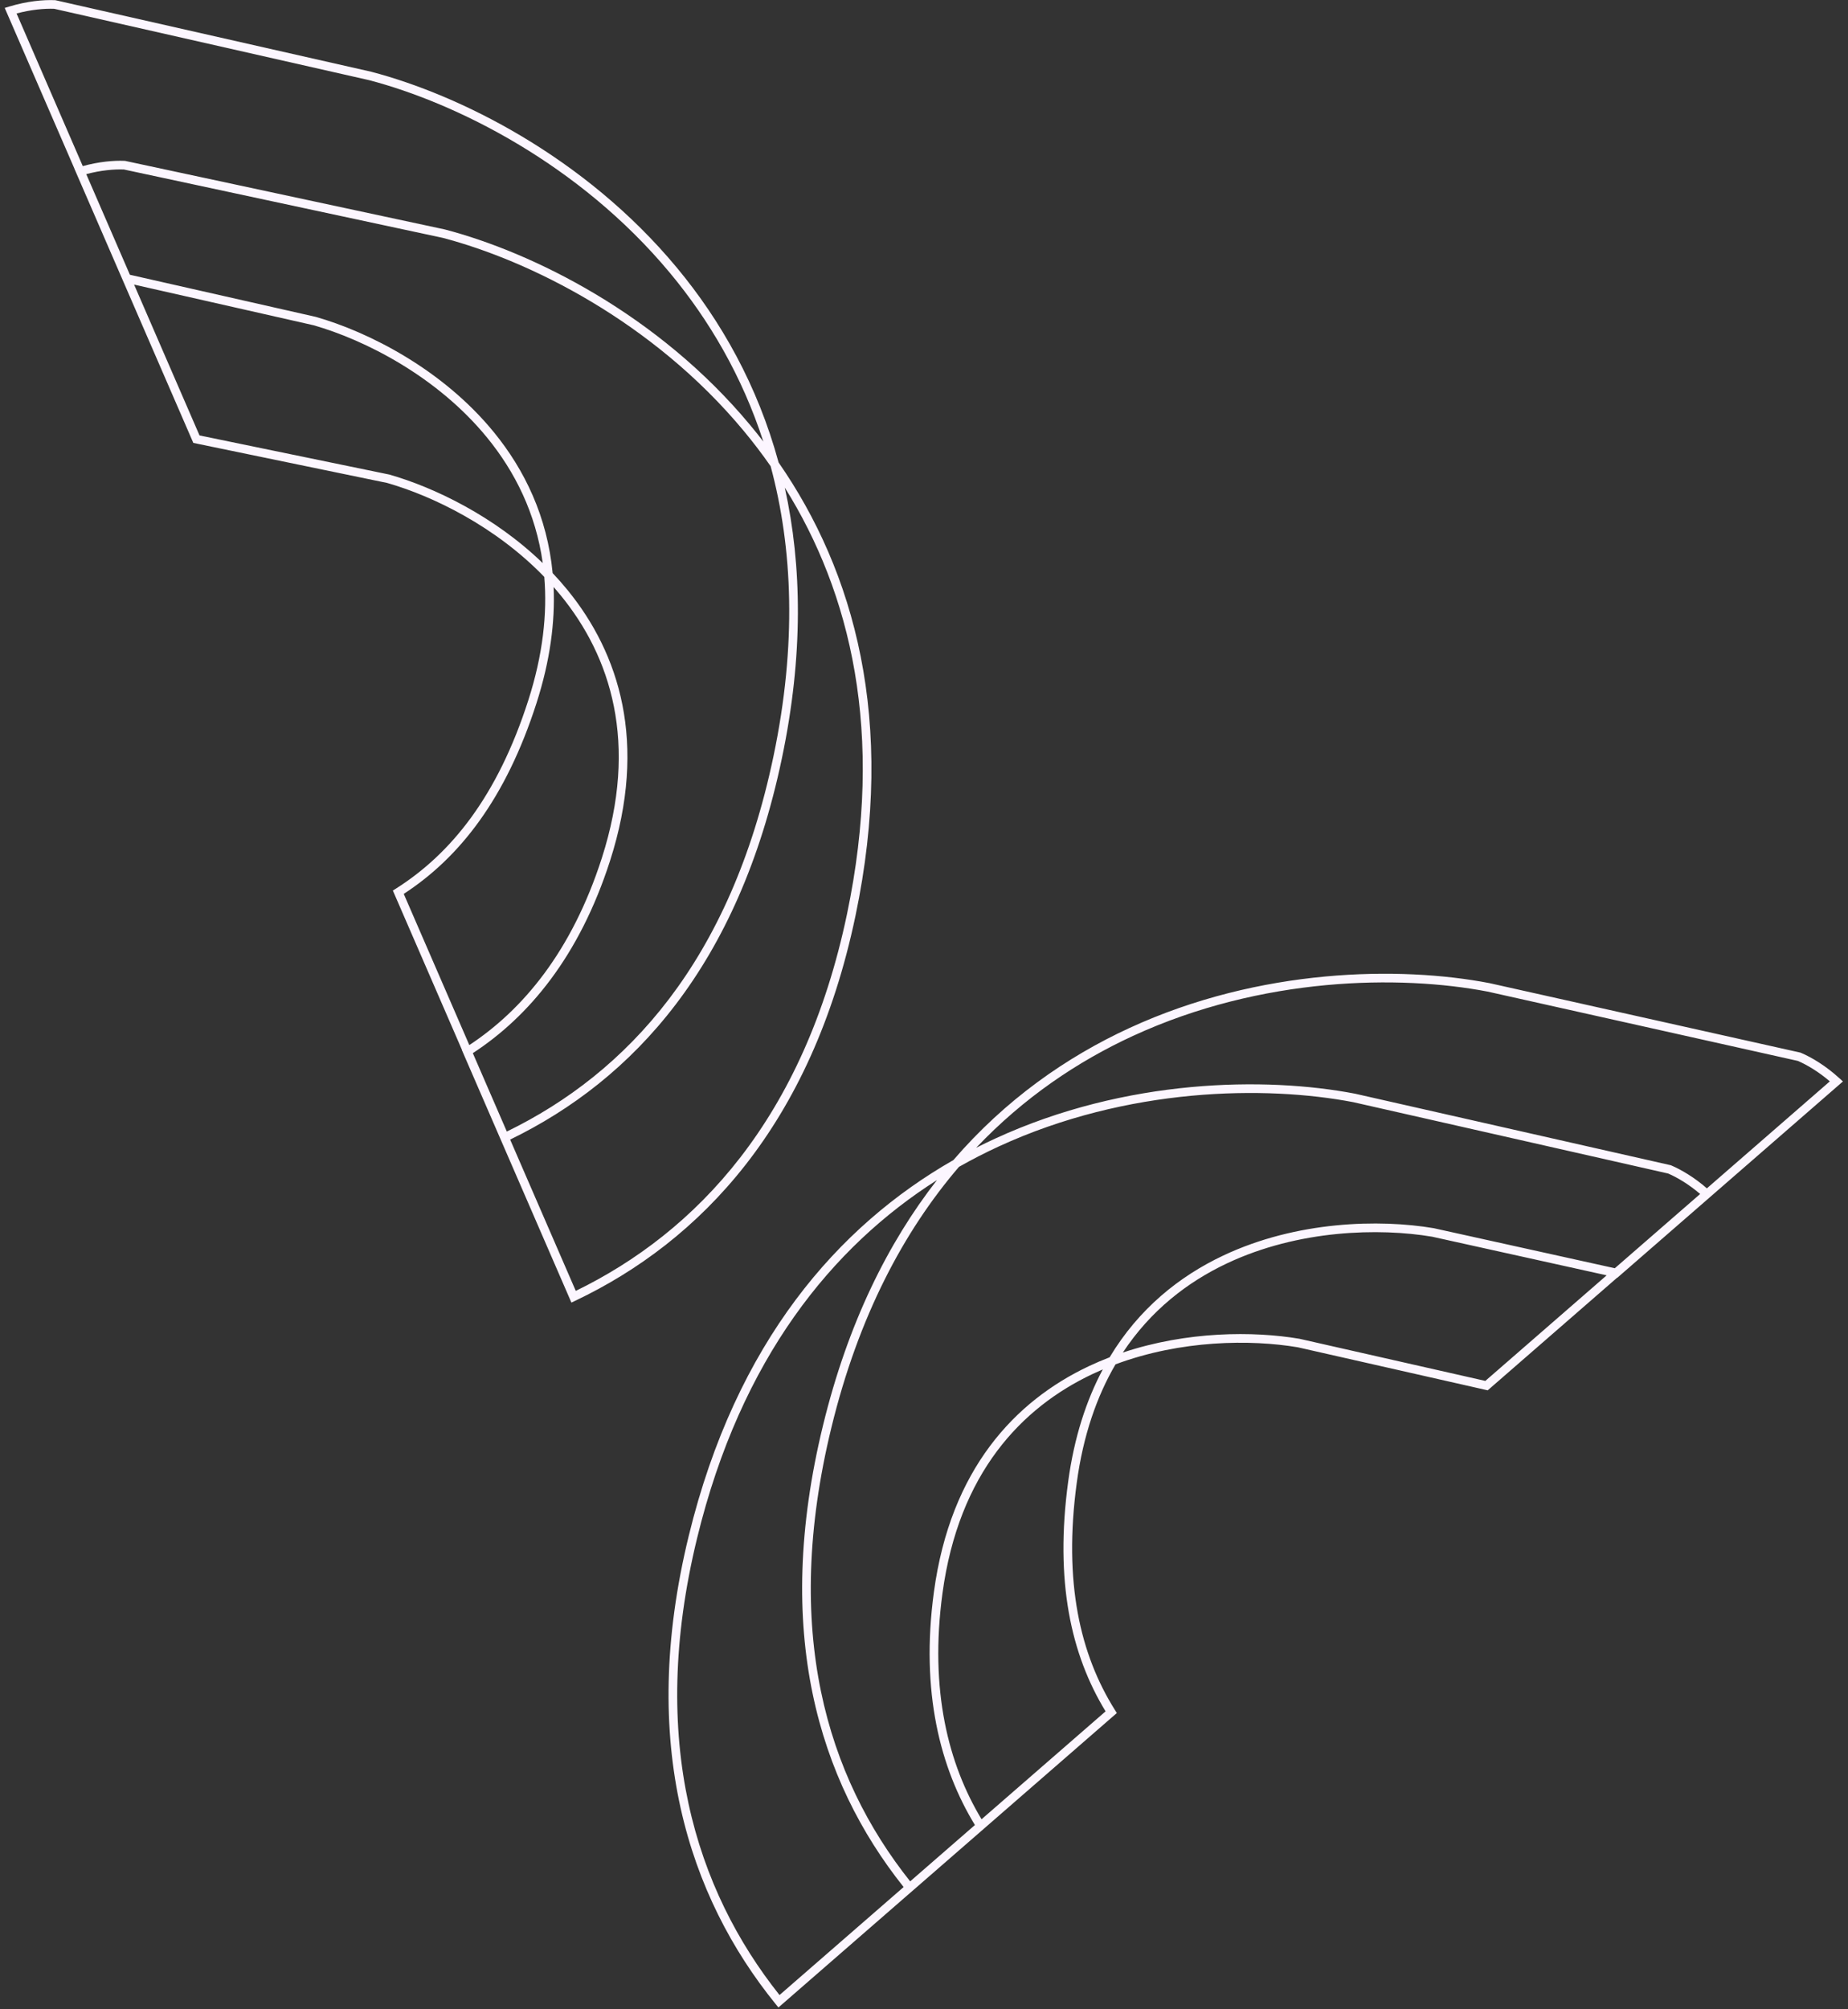 <?xml version="1.0" encoding="UTF-8"?> <svg xmlns="http://www.w3.org/2000/svg" width="357" height="388" viewBox="0 0 357 388" fill="none"><rect x="0" y="0" width="357" height="388" fill="#333333" stroke="none"/><path fill-rule="evenodd" clip-rule="evenodd" d="M71.712 13.857L10.699 0.036L10.624 0.033C8.34 -0.066 5.181 0.238 1.812 1.258L0.913 1.53L14.374 32.558L14.363 32.561L37.346 85.538L74.791 93.27C83.656 95.806 95.764 101.705 105.146 111.414C105.742 118.517 104.884 126.451 102.053 135.263C96.1 153.792 87.137 164.867 76.499 171.606L75.894 171.99L89.238 202.746L89.213 202.762L110.385 251.562L111.167 251.19C135.243 239.734 156.781 217.333 165.261 176.877C173.188 139.061 164.977 110.323 150.412 89.317C146.356 74.444 139.29 61.963 130.73 51.665C112.911 30.23 88.657 18.294 71.726 13.861L71.712 13.857ZM147.461 85.274C143.346 72.591 136.978 61.798 129.443 52.734C111.893 31.622 87.975 19.847 71.316 15.483L10.477 1.701C8.591 1.628 6.009 1.853 3.202 2.602L15.99 32.079C19.083 31.227 21.955 30.972 24.073 31.064L24.149 31.067L85.921 44.31L85.934 44.313C102.865 48.746 127.119 60.682 144.938 82.117C145.794 83.148 146.636 84.2 147.461 85.274ZM16.663 33.63C19.466 32.884 22.043 32.66 23.927 32.732L85.524 45.935C102.183 50.3 126.101 62.075 143.651 83.187C145.465 85.368 147.21 87.65 148.873 90.034C153.14 105.857 153.951 124.445 149.416 146.082C141.133 185.592 121.193 207.192 97.91 218.531L91.34 203.389C102.089 196.379 111.905 184.743 117.854 166.228C125.184 143.415 119.615 126.175 109.625 113.935C108.705 112.808 107.748 111.723 106.76 110.681C105.718 99.773 101.347 90.747 95.417 83.483C85.465 71.289 71.166 64.1 61.02 61.202L60.998 61.196L25.094 53.063L16.663 33.63ZM25.905 54.962L38.544 84.094L75.206 91.649L75.229 91.655C83.842 94.115 95.451 99.669 104.851 108.753C103.514 99.113 99.463 91.085 94.121 84.541C84.445 72.685 70.489 65.651 60.583 62.817L25.905 54.962ZM106.947 113.364C107.244 120.136 106.274 127.597 103.646 135.775C97.693 154.305 88.754 165.625 77.997 172.633L90.665 201.831C100.978 195.029 110.467 183.752 116.261 165.716C123.41 143.464 117.975 126.812 108.329 114.993C107.877 114.44 107.416 113.896 106.947 113.364ZM98.551 220.08C122.325 208.53 142.655 186.486 151.053 146.425C155.215 126.569 154.928 109.215 151.608 94.17C164.284 114.423 170.972 141.479 163.624 176.534C155.342 216.044 134.513 237.964 111.229 249.303L98.551 220.08ZM347.832 203.291L287.712 189.861L287.698 189.859C270.51 186.562 243.479 186.881 218.163 198.544C206 204.148 194.244 212.366 184.175 224.04C161.98 236.719 142.186 259.112 133.043 296.653C123.261 336.813 133.042 366.309 149.831 387.022L150.376 387.695L175.615 365.74L175.617 365.742L215.752 330.83L215.372 330.224C208.676 319.558 205.4 305.625 208.013 286.34C209.256 277.168 211.901 269.64 215.499 263.487C228.15 258.769 241.619 258.663 250.711 260.195L287.397 268.506L312.41 246.748L312.449 246.756L356.019 208.856L355.325 208.224C352.725 205.851 350.005 204.216 347.901 203.32L347.832 203.291ZM329.74 229.498L353.492 208.837C351.281 206.952 349.048 205.636 347.314 204.889L287.369 191.499C270.456 188.258 243.798 188.576 218.863 200.064C208.158 204.996 197.76 211.992 188.58 221.664C189.788 221.05 191.001 220.463 192.219 219.902C217.535 208.238 244.565 207.92 261.754 211.216L261.768 211.219L322.781 225.04L322.85 225.07C324.81 225.904 327.305 227.381 329.74 229.498ZM185.254 225.35C187.783 223.915 190.342 222.608 192.919 221.421C217.854 209.933 244.511 209.616 261.425 212.856L322.263 226.638C323.997 227.386 326.23 228.701 328.44 230.587L311.953 244.929L276.98 237.196L276.957 237.192C266.553 235.435 250.552 235.76 236.316 242.474C227.834 246.474 220 252.736 214.359 262.13C213.019 262.645 211.688 263.211 210.372 263.831C196.082 270.571 183.628 283.728 180.411 307.472C177.798 326.759 181.649 341.497 188.337 352.457L175.827 363.338C159.704 343.072 151.059 314.912 160.612 275.691C165.844 254.214 174.586 237.79 185.254 225.35ZM181.004 227.904C160.838 240.718 143.144 262.25 134.668 297.048C125.115 336.271 134.464 365.027 150.588 385.293L174.564 364.437C158.101 343.77 149.304 315.049 158.987 275.295C163.788 255.585 171.525 240.05 181.004 227.904ZM189.619 351.345L213.578 330.504C206.89 319.544 203.742 305.401 206.355 286.115C207.508 277.604 209.849 270.453 213.035 264.47C212.381 264.748 211.732 265.04 211.085 265.344C197.288 271.852 185.207 284.537 182.069 307.697C179.523 326.486 183.234 340.759 189.619 351.345ZM216.913 261.213C222.274 253.09 229.388 247.591 237.03 243.987C250.871 237.459 266.495 237.126 276.655 238.838L310.378 246.298L286.939 266.687L251.035 258.553L251.012 258.549C242.179 257.057 229.31 257.066 216.913 261.213Z" fill="#FCF6FF"></path></svg> 